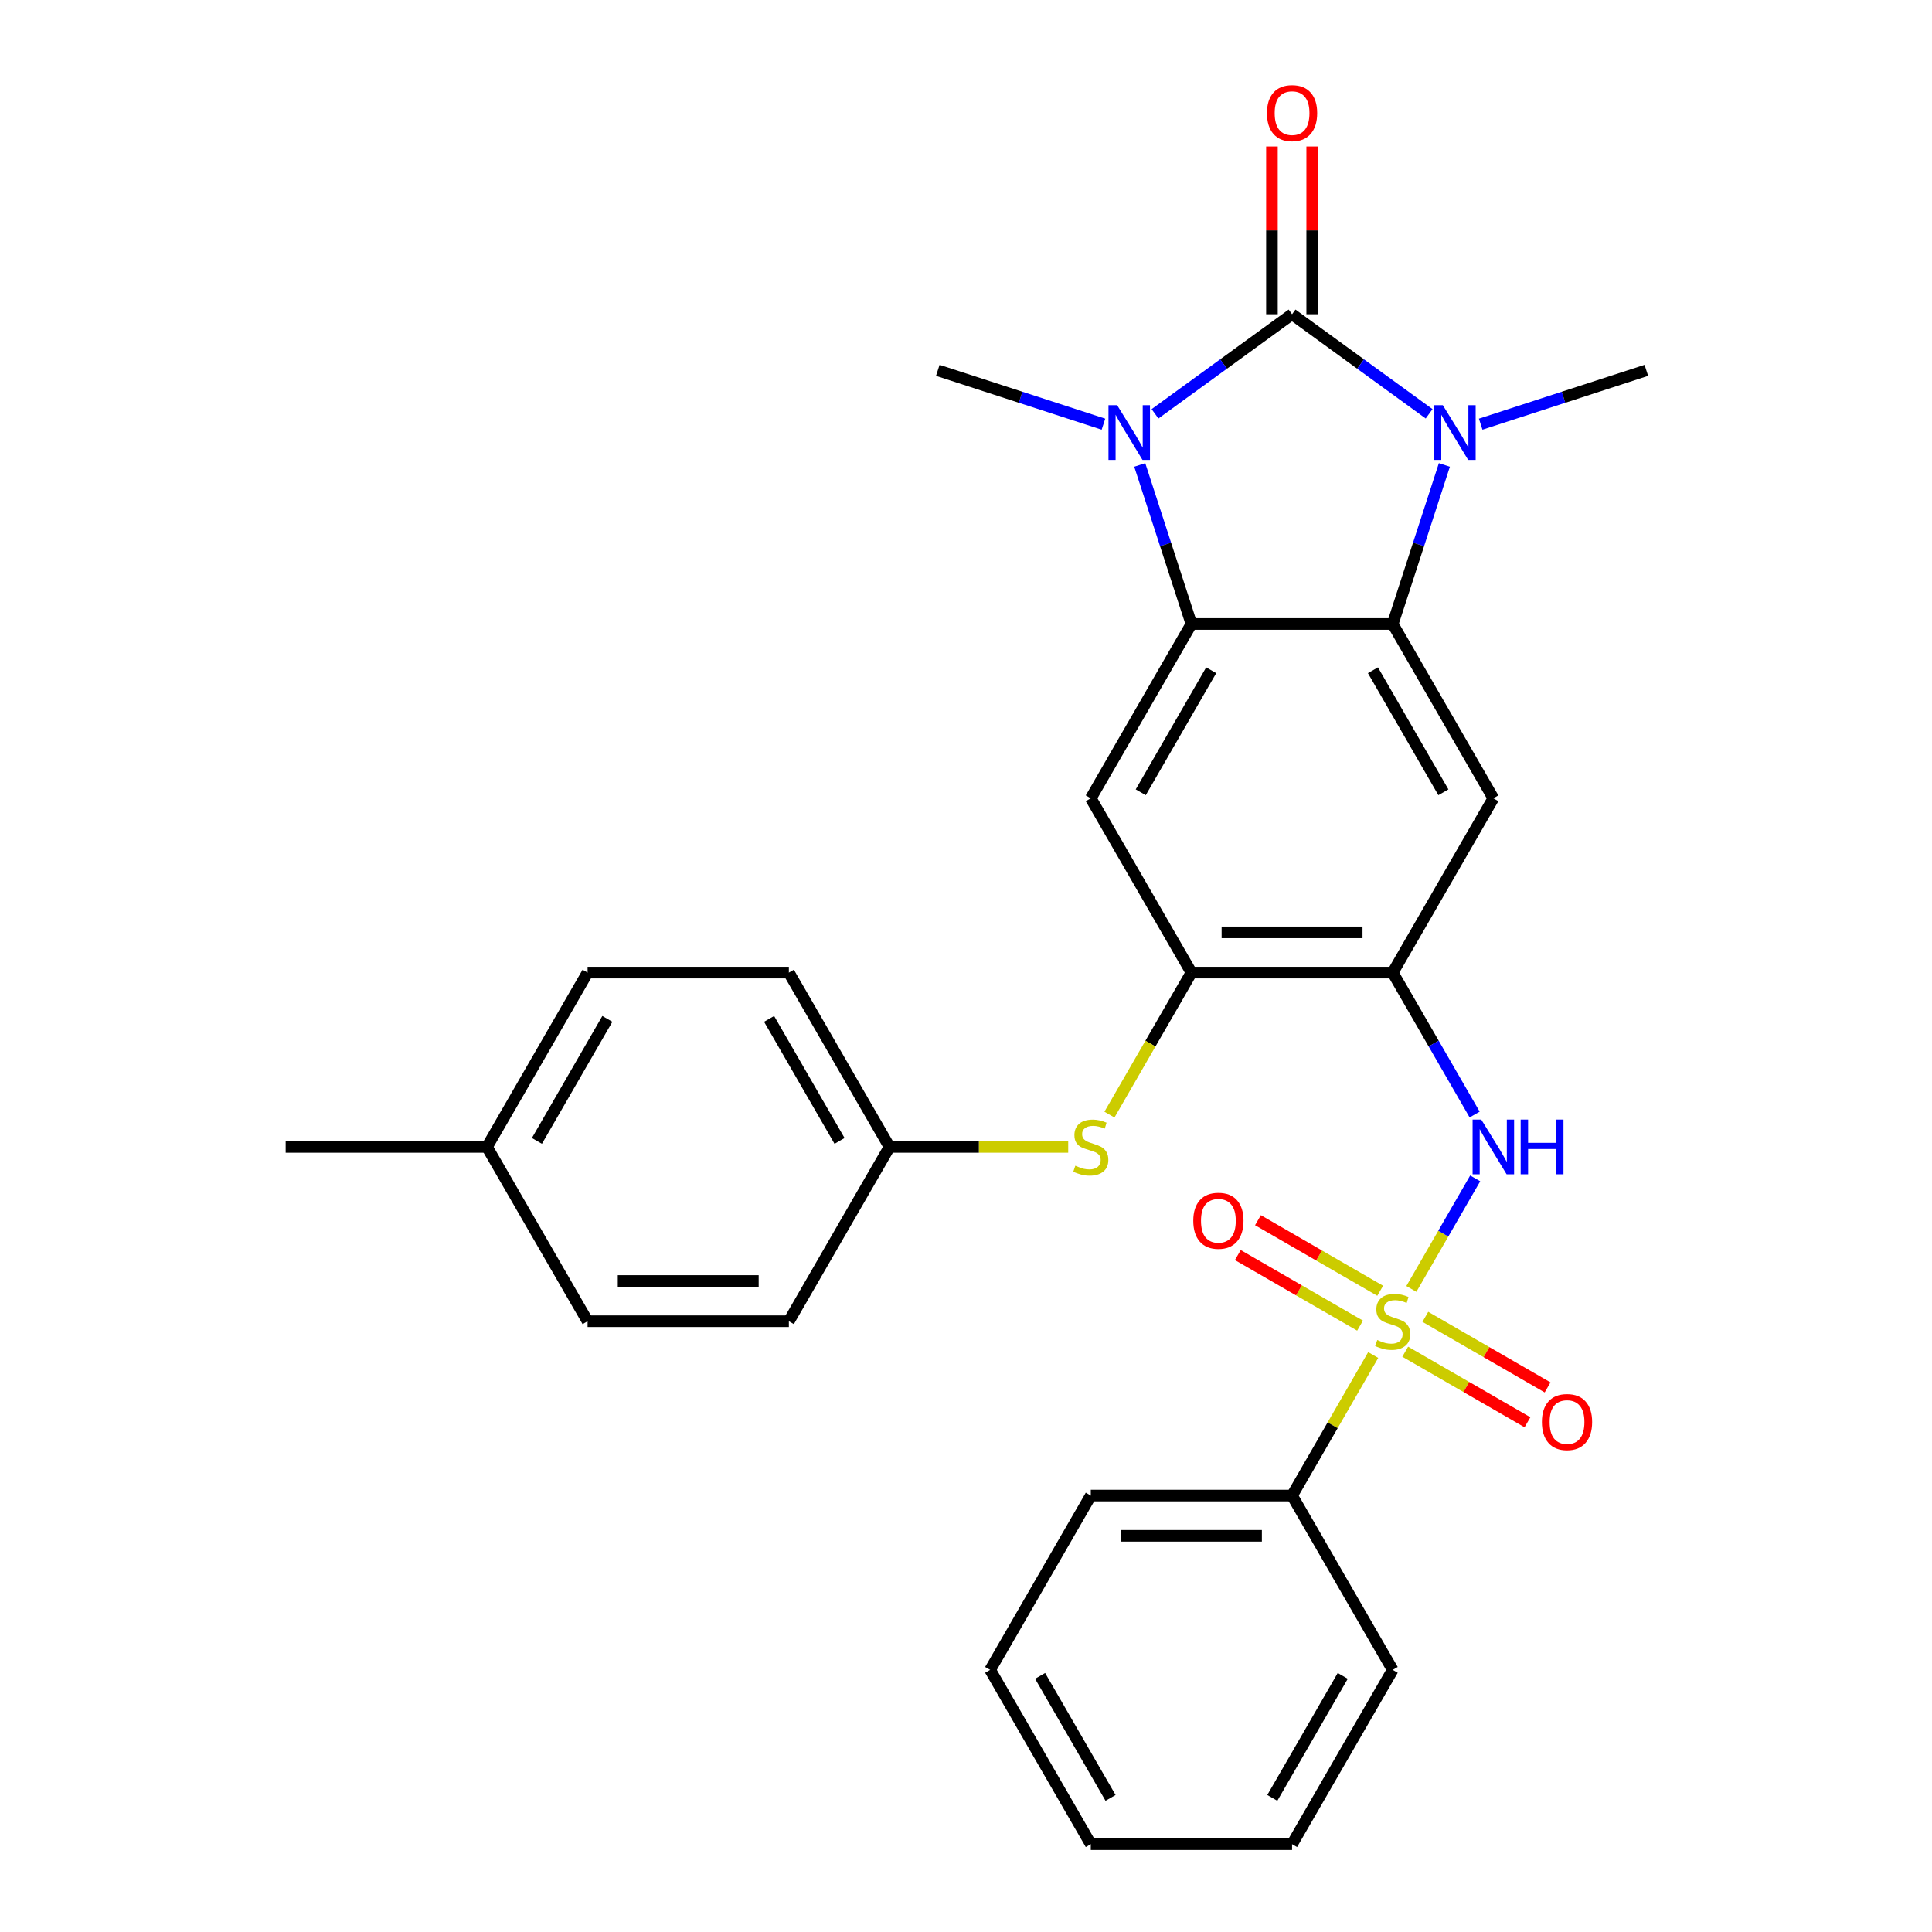 <?xml version='1.0' encoding='iso-8859-1'?>
<svg version='1.1' baseProfile='full'
              xmlns='http://www.w3.org/2000/svg'
                      xmlns:rdkit='http://www.rdkit.org/xml'
                      xmlns:xlink='http://www.w3.org/1999/xlink'
                  xml:space='preserve'
width='1000px' height='1000px' viewBox='0 0 1000 1000'>
<!-- END OF HEADER -->
<rect style='opacity:1.0;fill:#FFFFFF;stroke:none' width='1000' height='1000' x='0' y='0'> </rect>
<path class='bond-1' d='M 668.772,162.653 L 704.242,188.423' style='fill:none;fill-rule:evenodd;stroke:#000000;stroke-width:6px;stroke-linecap:butt;stroke-linejoin:miter;stroke-opacity:1' />
<path class='bond-1' d='M 704.242,188.423 L 739.713,214.194' style='fill:none;fill-rule:evenodd;stroke:#0000FF;stroke-width:6px;stroke-linecap:butt;stroke-linejoin:miter;stroke-opacity:1' />
<path class='bond-2' d='M 668.772,162.653 L 633.301,188.423' style='fill:none;fill-rule:evenodd;stroke:#000000;stroke-width:6px;stroke-linecap:butt;stroke-linejoin:miter;stroke-opacity:1' />
<path class='bond-2' d='M 633.301,188.423 L 597.831,214.194' style='fill:none;fill-rule:evenodd;stroke:#0000FF;stroke-width:6px;stroke-linecap:butt;stroke-linejoin:miter;stroke-opacity:1' />
<path class='bond-13' d='M 679.19,162.653 L 679.19,119.244' style='fill:none;fill-rule:evenodd;stroke:#000000;stroke-width:6px;stroke-linecap:butt;stroke-linejoin:miter;stroke-opacity:1' />
<path class='bond-13' d='M 679.19,119.244 L 679.19,75.835' style='fill:none;fill-rule:evenodd;stroke:#FF0000;stroke-width:6px;stroke-linecap:butt;stroke-linejoin:miter;stroke-opacity:1' />
<path class='bond-13' d='M 658.354,162.653 L 658.354,119.244' style='fill:none;fill-rule:evenodd;stroke:#000000;stroke-width:6px;stroke-linecap:butt;stroke-linejoin:miter;stroke-opacity:1' />
<path class='bond-13' d='M 658.354,119.244 L 658.354,75.835' style='fill:none;fill-rule:evenodd;stroke:#FF0000;stroke-width:6px;stroke-linecap:butt;stroke-linejoin:miter;stroke-opacity:1' />
<path class='bond-0' d='M 730.519,667.147 L 747.036,638.538' style='fill:none;fill-rule:evenodd;stroke:#CCCC00;stroke-width:6px;stroke-linecap:butt;stroke-linejoin:miter;stroke-opacity:1' />
<path class='bond-0' d='M 747.036,638.538 L 763.554,609.929' style='fill:none;fill-rule:evenodd;stroke:#0000FF;stroke-width:6px;stroke-linecap:butt;stroke-linejoin:miter;stroke-opacity:1' />
<path class='bond-11' d='M 714.388,668.103 L 682.751,649.838' style='fill:none;fill-rule:evenodd;stroke:#CCCC00;stroke-width:6px;stroke-linecap:butt;stroke-linejoin:miter;stroke-opacity:1' />
<path class='bond-11' d='M 682.751,649.838 L 651.115,631.572' style='fill:none;fill-rule:evenodd;stroke:#FF0000;stroke-width:6px;stroke-linecap:butt;stroke-linejoin:miter;stroke-opacity:1' />
<path class='bond-11' d='M 703.969,686.148 L 672.333,667.883' style='fill:none;fill-rule:evenodd;stroke:#CCCC00;stroke-width:6px;stroke-linecap:butt;stroke-linejoin:miter;stroke-opacity:1' />
<path class='bond-11' d='M 672.333,667.883 L 640.696,649.617' style='fill:none;fill-rule:evenodd;stroke:#FF0000;stroke-width:6px;stroke-linecap:butt;stroke-linejoin:miter;stroke-opacity:1' />
<path class='bond-12' d='M 727.338,699.64 L 758.975,717.905' style='fill:none;fill-rule:evenodd;stroke:#CCCC00;stroke-width:6px;stroke-linecap:butt;stroke-linejoin:miter;stroke-opacity:1' />
<path class='bond-12' d='M 758.975,717.905 L 790.611,736.171' style='fill:none;fill-rule:evenodd;stroke:#FF0000;stroke-width:6px;stroke-linecap:butt;stroke-linejoin:miter;stroke-opacity:1' />
<path class='bond-12' d='M 737.757,681.595 L 769.393,699.86' style='fill:none;fill-rule:evenodd;stroke:#CCCC00;stroke-width:6px;stroke-linecap:butt;stroke-linejoin:miter;stroke-opacity:1' />
<path class='bond-12' d='M 769.393,699.86 L 801.03,718.126' style='fill:none;fill-rule:evenodd;stroke:#FF0000;stroke-width:6px;stroke-linecap:butt;stroke-linejoin:miter;stroke-opacity:1' />
<path class='bond-14' d='M 710.768,701.356 L 689.77,737.726' style='fill:none;fill-rule:evenodd;stroke:#CCCC00;stroke-width:6px;stroke-linecap:butt;stroke-linejoin:miter;stroke-opacity:1' />
<path class='bond-14' d='M 689.77,737.726 L 668.772,774.096' style='fill:none;fill-rule:evenodd;stroke:#000000;stroke-width:6px;stroke-linecap:butt;stroke-linejoin:miter;stroke-opacity:1' />
<path class='bond-3' d='M 747.61,240.654 L 734.236,281.813' style='fill:none;fill-rule:evenodd;stroke:#0000FF;stroke-width:6px;stroke-linecap:butt;stroke-linejoin:miter;stroke-opacity:1' />
<path class='bond-3' d='M 734.236,281.813 L 720.863,322.973' style='fill:none;fill-rule:evenodd;stroke:#000000;stroke-width:6px;stroke-linecap:butt;stroke-linejoin:miter;stroke-opacity:1' />
<path class='bond-16' d='M 766.402,219.554 L 809.271,205.624' style='fill:none;fill-rule:evenodd;stroke:#0000FF;stroke-width:6px;stroke-linecap:butt;stroke-linejoin:miter;stroke-opacity:1' />
<path class='bond-16' d='M 809.271,205.624 L 852.141,191.695' style='fill:none;fill-rule:evenodd;stroke:#000000;stroke-width:6px;stroke-linecap:butt;stroke-linejoin:miter;stroke-opacity:1' />
<path class='bond-4' d='M 589.934,240.654 L 603.307,281.813' style='fill:none;fill-rule:evenodd;stroke:#0000FF;stroke-width:6px;stroke-linecap:butt;stroke-linejoin:miter;stroke-opacity:1' />
<path class='bond-4' d='M 603.307,281.813 L 616.681,322.973' style='fill:none;fill-rule:evenodd;stroke:#000000;stroke-width:6px;stroke-linecap:butt;stroke-linejoin:miter;stroke-opacity:1' />
<path class='bond-17' d='M 571.142,219.554 L 528.272,205.624' style='fill:none;fill-rule:evenodd;stroke:#0000FF;stroke-width:6px;stroke-linecap:butt;stroke-linejoin:miter;stroke-opacity:1' />
<path class='bond-17' d='M 528.272,205.624 L 485.403,191.695' style='fill:none;fill-rule:evenodd;stroke:#000000;stroke-width:6px;stroke-linecap:butt;stroke-linejoin:miter;stroke-opacity:1' />
<path class='bond-7' d='M 720.863,322.973 L 772.954,413.198' style='fill:none;fill-rule:evenodd;stroke:#000000;stroke-width:6px;stroke-linecap:butt;stroke-linejoin:miter;stroke-opacity:1' />
<path class='bond-7' d='M 710.632,346.925 L 747.096,410.082' style='fill:none;fill-rule:evenodd;stroke:#000000;stroke-width:6px;stroke-linecap:butt;stroke-linejoin:miter;stroke-opacity:1' />
<path class='bond-29' d='M 720.863,322.973 L 616.681,322.973' style='fill:none;fill-rule:evenodd;stroke:#000000;stroke-width:6px;stroke-linecap:butt;stroke-linejoin:miter;stroke-opacity:1' />
<path class='bond-8' d='M 616.681,322.973 L 564.589,413.198' style='fill:none;fill-rule:evenodd;stroke:#000000;stroke-width:6px;stroke-linecap:butt;stroke-linejoin:miter;stroke-opacity:1' />
<path class='bond-8' d='M 626.912,346.925 L 590.448,410.082' style='fill:none;fill-rule:evenodd;stroke:#000000;stroke-width:6px;stroke-linecap:butt;stroke-linejoin:miter;stroke-opacity:1' />
<path class='bond-5' d='M 720.863,503.422 L 772.954,413.198' style='fill:none;fill-rule:evenodd;stroke:#000000;stroke-width:6px;stroke-linecap:butt;stroke-linejoin:miter;stroke-opacity:1' />
<path class='bond-6' d='M 720.863,503.422 L 742.069,540.152' style='fill:none;fill-rule:evenodd;stroke:#000000;stroke-width:6px;stroke-linecap:butt;stroke-linejoin:miter;stroke-opacity:1' />
<path class='bond-6' d='M 742.069,540.152 L 763.275,576.882' style='fill:none;fill-rule:evenodd;stroke:#0000FF;stroke-width:6px;stroke-linecap:butt;stroke-linejoin:miter;stroke-opacity:1' />
<path class='bond-30' d='M 720.863,503.422 L 616.681,503.422' style='fill:none;fill-rule:evenodd;stroke:#000000;stroke-width:6px;stroke-linecap:butt;stroke-linejoin:miter;stroke-opacity:1' />
<path class='bond-30' d='M 705.236,482.586 L 632.308,482.586' style='fill:none;fill-rule:evenodd;stroke:#000000;stroke-width:6px;stroke-linecap:butt;stroke-linejoin:miter;stroke-opacity:1' />
<path class='bond-9' d='M 564.589,413.198 L 616.681,503.422' style='fill:none;fill-rule:evenodd;stroke:#000000;stroke-width:6px;stroke-linecap:butt;stroke-linejoin:miter;stroke-opacity:1' />
<path class='bond-10' d='M 616.681,503.422 L 595.463,540.172' style='fill:none;fill-rule:evenodd;stroke:#000000;stroke-width:6px;stroke-linecap:butt;stroke-linejoin:miter;stroke-opacity:1' />
<path class='bond-10' d='M 595.463,540.172 L 574.245,576.922' style='fill:none;fill-rule:evenodd;stroke:#CCCC00;stroke-width:6px;stroke-linecap:butt;stroke-linejoin:miter;stroke-opacity:1' />
<path class='bond-15' d='M 552.905,593.647 L 506.656,593.647' style='fill:none;fill-rule:evenodd;stroke:#CCCC00;stroke-width:6px;stroke-linecap:butt;stroke-linejoin:miter;stroke-opacity:1' />
<path class='bond-15' d='M 506.656,593.647 L 460.407,593.647' style='fill:none;fill-rule:evenodd;stroke:#000000;stroke-width:6px;stroke-linecap:butt;stroke-linejoin:miter;stroke-opacity:1' />
<path class='bond-23' d='M 668.772,774.096 L 564.589,774.096' style='fill:none;fill-rule:evenodd;stroke:#000000;stroke-width:6px;stroke-linecap:butt;stroke-linejoin:miter;stroke-opacity:1' />
<path class='bond-23' d='M 653.144,794.933 L 580.217,794.933' style='fill:none;fill-rule:evenodd;stroke:#000000;stroke-width:6px;stroke-linecap:butt;stroke-linejoin:miter;stroke-opacity:1' />
<path class='bond-24' d='M 668.772,774.096 L 720.863,864.321' style='fill:none;fill-rule:evenodd;stroke:#000000;stroke-width:6px;stroke-linecap:butt;stroke-linejoin:miter;stroke-opacity:1' />
<path class='bond-19' d='M 460.407,593.647 L 408.316,683.871' style='fill:none;fill-rule:evenodd;stroke:#000000;stroke-width:6px;stroke-linecap:butt;stroke-linejoin:miter;stroke-opacity:1' />
<path class='bond-20' d='M 460.407,593.647 L 408.316,503.422' style='fill:none;fill-rule:evenodd;stroke:#000000;stroke-width:6px;stroke-linecap:butt;stroke-linejoin:miter;stroke-opacity:1' />
<path class='bond-20' d='M 434.548,590.531 L 398.084,527.374' style='fill:none;fill-rule:evenodd;stroke:#000000;stroke-width:6px;stroke-linecap:butt;stroke-linejoin:miter;stroke-opacity:1' />
<path class='bond-18' d='M 252.042,593.647 L 304.133,503.422' style='fill:none;fill-rule:evenodd;stroke:#000000;stroke-width:6px;stroke-linecap:butt;stroke-linejoin:miter;stroke-opacity:1' />
<path class='bond-18' d='M 277.901,590.531 L 314.364,527.374' style='fill:none;fill-rule:evenodd;stroke:#000000;stroke-width:6px;stroke-linecap:butt;stroke-linejoin:miter;stroke-opacity:1' />
<path class='bond-25' d='M 252.042,593.647 L 147.859,593.647' style='fill:none;fill-rule:evenodd;stroke:#000000;stroke-width:6px;stroke-linecap:butt;stroke-linejoin:miter;stroke-opacity:1' />
<path class='bond-31' d='M 252.042,593.647 L 304.133,683.871' style='fill:none;fill-rule:evenodd;stroke:#000000;stroke-width:6px;stroke-linecap:butt;stroke-linejoin:miter;stroke-opacity:1' />
<path class='bond-22' d='M 408.316,683.871 L 304.133,683.871' style='fill:none;fill-rule:evenodd;stroke:#000000;stroke-width:6px;stroke-linecap:butt;stroke-linejoin:miter;stroke-opacity:1' />
<path class='bond-22' d='M 392.688,663.035 L 319.761,663.035' style='fill:none;fill-rule:evenodd;stroke:#000000;stroke-width:6px;stroke-linecap:butt;stroke-linejoin:miter;stroke-opacity:1' />
<path class='bond-21' d='M 408.316,503.422 L 304.133,503.422' style='fill:none;fill-rule:evenodd;stroke:#000000;stroke-width:6px;stroke-linecap:butt;stroke-linejoin:miter;stroke-opacity:1' />
<path class='bond-27' d='M 564.589,774.096 L 512.498,864.321' style='fill:none;fill-rule:evenodd;stroke:#000000;stroke-width:6px;stroke-linecap:butt;stroke-linejoin:miter;stroke-opacity:1' />
<path class='bond-26' d='M 720.863,864.321 L 668.772,954.545' style='fill:none;fill-rule:evenodd;stroke:#000000;stroke-width:6px;stroke-linecap:butt;stroke-linejoin:miter;stroke-opacity:1' />
<path class='bond-26' d='M 695.004,867.436 L 658.541,930.594' style='fill:none;fill-rule:evenodd;stroke:#000000;stroke-width:6px;stroke-linecap:butt;stroke-linejoin:miter;stroke-opacity:1' />
<path class='bond-28' d='M 668.772,954.545 L 564.589,954.545' style='fill:none;fill-rule:evenodd;stroke:#000000;stroke-width:6px;stroke-linecap:butt;stroke-linejoin:miter;stroke-opacity:1' />
<path class='bond-32' d='M 512.498,864.321 L 564.589,954.545' style='fill:none;fill-rule:evenodd;stroke:#000000;stroke-width:6px;stroke-linecap:butt;stroke-linejoin:miter;stroke-opacity:1' />
<path class='bond-32' d='M 538.357,867.436 L 574.821,930.594' style='fill:none;fill-rule:evenodd;stroke:#000000;stroke-width:6px;stroke-linecap:butt;stroke-linejoin:miter;stroke-opacity:1' />
<path  class='atom-1' d='M 712.863 693.591
Q 713.183 693.711, 714.503 694.271
Q 715.823 694.831, 717.263 695.191
Q 718.743 695.511, 720.183 695.511
Q 722.863 695.511, 724.423 694.231
Q 725.983 692.911, 725.983 690.631
Q 725.983 689.071, 725.183 688.111
Q 724.423 687.151, 723.223 686.631
Q 722.023 686.111, 720.023 685.511
Q 717.503 684.751, 715.983 684.031
Q 714.503 683.311, 713.423 681.791
Q 712.383 680.271, 712.383 677.711
Q 712.383 674.151, 714.783 671.951
Q 717.223 669.751, 722.023 669.751
Q 725.303 669.751, 729.023 671.311
L 728.103 674.391
Q 724.703 672.991, 722.143 672.991
Q 719.383 672.991, 717.863 674.151
Q 716.343 675.271, 716.383 677.231
Q 716.383 678.751, 717.143 679.671
Q 717.943 680.591, 719.063 681.111
Q 720.223 681.631, 722.143 682.231
Q 724.703 683.031, 726.223 683.831
Q 727.743 684.631, 728.823 686.271
Q 729.943 687.871, 729.943 690.631
Q 729.943 694.551, 727.303 696.671
Q 724.703 698.751, 720.343 698.751
Q 717.823 698.751, 715.903 698.191
Q 714.023 697.671, 711.783 696.751
L 712.863 693.591
' fill='#CCCC00'/>
<path  class='atom-2' d='M 746.797 209.729
L 756.077 224.729
Q 756.997 226.209, 758.477 228.889
Q 759.957 231.569, 760.037 231.729
L 760.037 209.729
L 763.797 209.729
L 763.797 238.049
L 759.917 238.049
L 749.957 221.649
Q 748.797 219.729, 747.557 217.529
Q 746.357 215.329, 745.997 214.649
L 745.997 238.049
L 742.317 238.049
L 742.317 209.729
L 746.797 209.729
' fill='#0000FF'/>
<path  class='atom-3' d='M 578.226 209.729
L 587.506 224.729
Q 588.426 226.209, 589.906 228.889
Q 591.386 231.569, 591.466 231.729
L 591.466 209.729
L 595.226 209.729
L 595.226 238.049
L 591.346 238.049
L 581.386 221.649
Q 580.226 219.729, 578.986 217.529
Q 577.786 215.329, 577.426 214.649
L 577.426 238.049
L 573.746 238.049
L 573.746 209.729
L 578.226 209.729
' fill='#0000FF'/>
<path  class='atom-7' d='M 766.694 579.487
L 775.974 594.487
Q 776.894 595.967, 778.374 598.647
Q 779.854 601.327, 779.934 601.487
L 779.934 579.487
L 783.694 579.487
L 783.694 607.807
L 779.814 607.807
L 769.854 591.407
Q 768.694 589.487, 767.454 587.287
Q 766.254 585.087, 765.894 584.407
L 765.894 607.807
L 762.214 607.807
L 762.214 579.487
L 766.694 579.487
' fill='#0000FF'/>
<path  class='atom-7' d='M 787.094 579.487
L 790.934 579.487
L 790.934 591.527
L 805.414 591.527
L 805.414 579.487
L 809.254 579.487
L 809.254 607.807
L 805.414 607.807
L 805.414 594.727
L 790.934 594.727
L 790.934 607.807
L 787.094 607.807
L 787.094 579.487
' fill='#0000FF'/>
<path  class='atom-11' d='M 556.589 603.367
Q 556.909 603.487, 558.229 604.047
Q 559.549 604.607, 560.989 604.967
Q 562.469 605.287, 563.909 605.287
Q 566.589 605.287, 568.149 604.007
Q 569.709 602.687, 569.709 600.407
Q 569.709 598.847, 568.909 597.887
Q 568.149 596.927, 566.949 596.407
Q 565.749 595.887, 563.749 595.287
Q 561.229 594.527, 559.709 593.807
Q 558.229 593.087, 557.149 591.567
Q 556.109 590.047, 556.109 587.487
Q 556.109 583.927, 558.509 581.727
Q 560.949 579.527, 565.749 579.527
Q 569.029 579.527, 572.749 581.087
L 571.829 584.167
Q 568.429 582.767, 565.869 582.767
Q 563.109 582.767, 561.589 583.927
Q 560.069 585.047, 560.109 587.007
Q 560.109 588.527, 560.869 589.447
Q 561.669 590.367, 562.789 590.887
Q 563.949 591.407, 565.869 592.007
Q 568.429 592.807, 569.949 593.607
Q 571.469 594.407, 572.549 596.047
Q 573.669 597.647, 573.669 600.407
Q 573.669 604.327, 571.029 606.447
Q 568.429 608.527, 564.069 608.527
Q 561.549 608.527, 559.629 607.967
Q 557.749 607.447, 555.509 606.527
L 556.589 603.367
' fill='#CCCC00'/>
<path  class='atom-12' d='M 617.638 631.86
Q 617.638 625.06, 620.998 621.26
Q 624.358 617.46, 630.638 617.46
Q 636.918 617.46, 640.278 621.26
Q 643.638 625.06, 643.638 631.86
Q 643.638 638.74, 640.238 642.66
Q 636.838 646.54, 630.638 646.54
Q 624.398 646.54, 620.998 642.66
Q 617.638 638.78, 617.638 631.86
M 630.638 643.34
Q 634.958 643.34, 637.278 640.46
Q 639.638 637.54, 639.638 631.86
Q 639.638 626.3, 637.278 623.5
Q 634.958 620.66, 630.638 620.66
Q 626.318 620.66, 623.958 623.46
Q 621.638 626.26, 621.638 631.86
Q 621.638 637.58, 623.958 640.46
Q 626.318 643.34, 630.638 643.34
' fill='#FF0000'/>
<path  class='atom-13' d='M 798.088 736.043
Q 798.088 729.243, 801.448 725.443
Q 804.808 721.643, 811.088 721.643
Q 817.368 721.643, 820.728 725.443
Q 824.088 729.243, 824.088 736.043
Q 824.088 742.923, 820.688 746.843
Q 817.288 750.723, 811.088 750.723
Q 804.848 750.723, 801.448 746.843
Q 798.088 742.963, 798.088 736.043
M 811.088 747.523
Q 815.408 747.523, 817.728 744.643
Q 820.088 741.723, 820.088 736.043
Q 820.088 730.483, 817.728 727.683
Q 815.408 724.843, 811.088 724.843
Q 806.768 724.843, 804.408 727.643
Q 802.088 730.443, 802.088 736.043
Q 802.088 741.763, 804.408 744.643
Q 806.768 747.523, 811.088 747.523
' fill='#FF0000'/>
<path  class='atom-14' d='M 655.772 58.55
Q 655.772 51.75, 659.132 47.95
Q 662.492 44.15, 668.772 44.15
Q 675.052 44.15, 678.412 47.95
Q 681.772 51.75, 681.772 58.55
Q 681.772 65.43, 678.372 69.35
Q 674.972 73.23, 668.772 73.23
Q 662.532 73.23, 659.132 69.35
Q 655.772 65.47, 655.772 58.55
M 668.772 70.03
Q 673.092 70.03, 675.412 67.15
Q 677.772 64.23, 677.772 58.55
Q 677.772 52.99, 675.412 50.19
Q 673.092 47.35, 668.772 47.35
Q 664.452 47.35, 662.092 50.15
Q 659.772 52.95, 659.772 58.55
Q 659.772 64.27, 662.092 67.15
Q 664.452 70.03, 668.772 70.03
' fill='#FF0000'/>
</svg>

